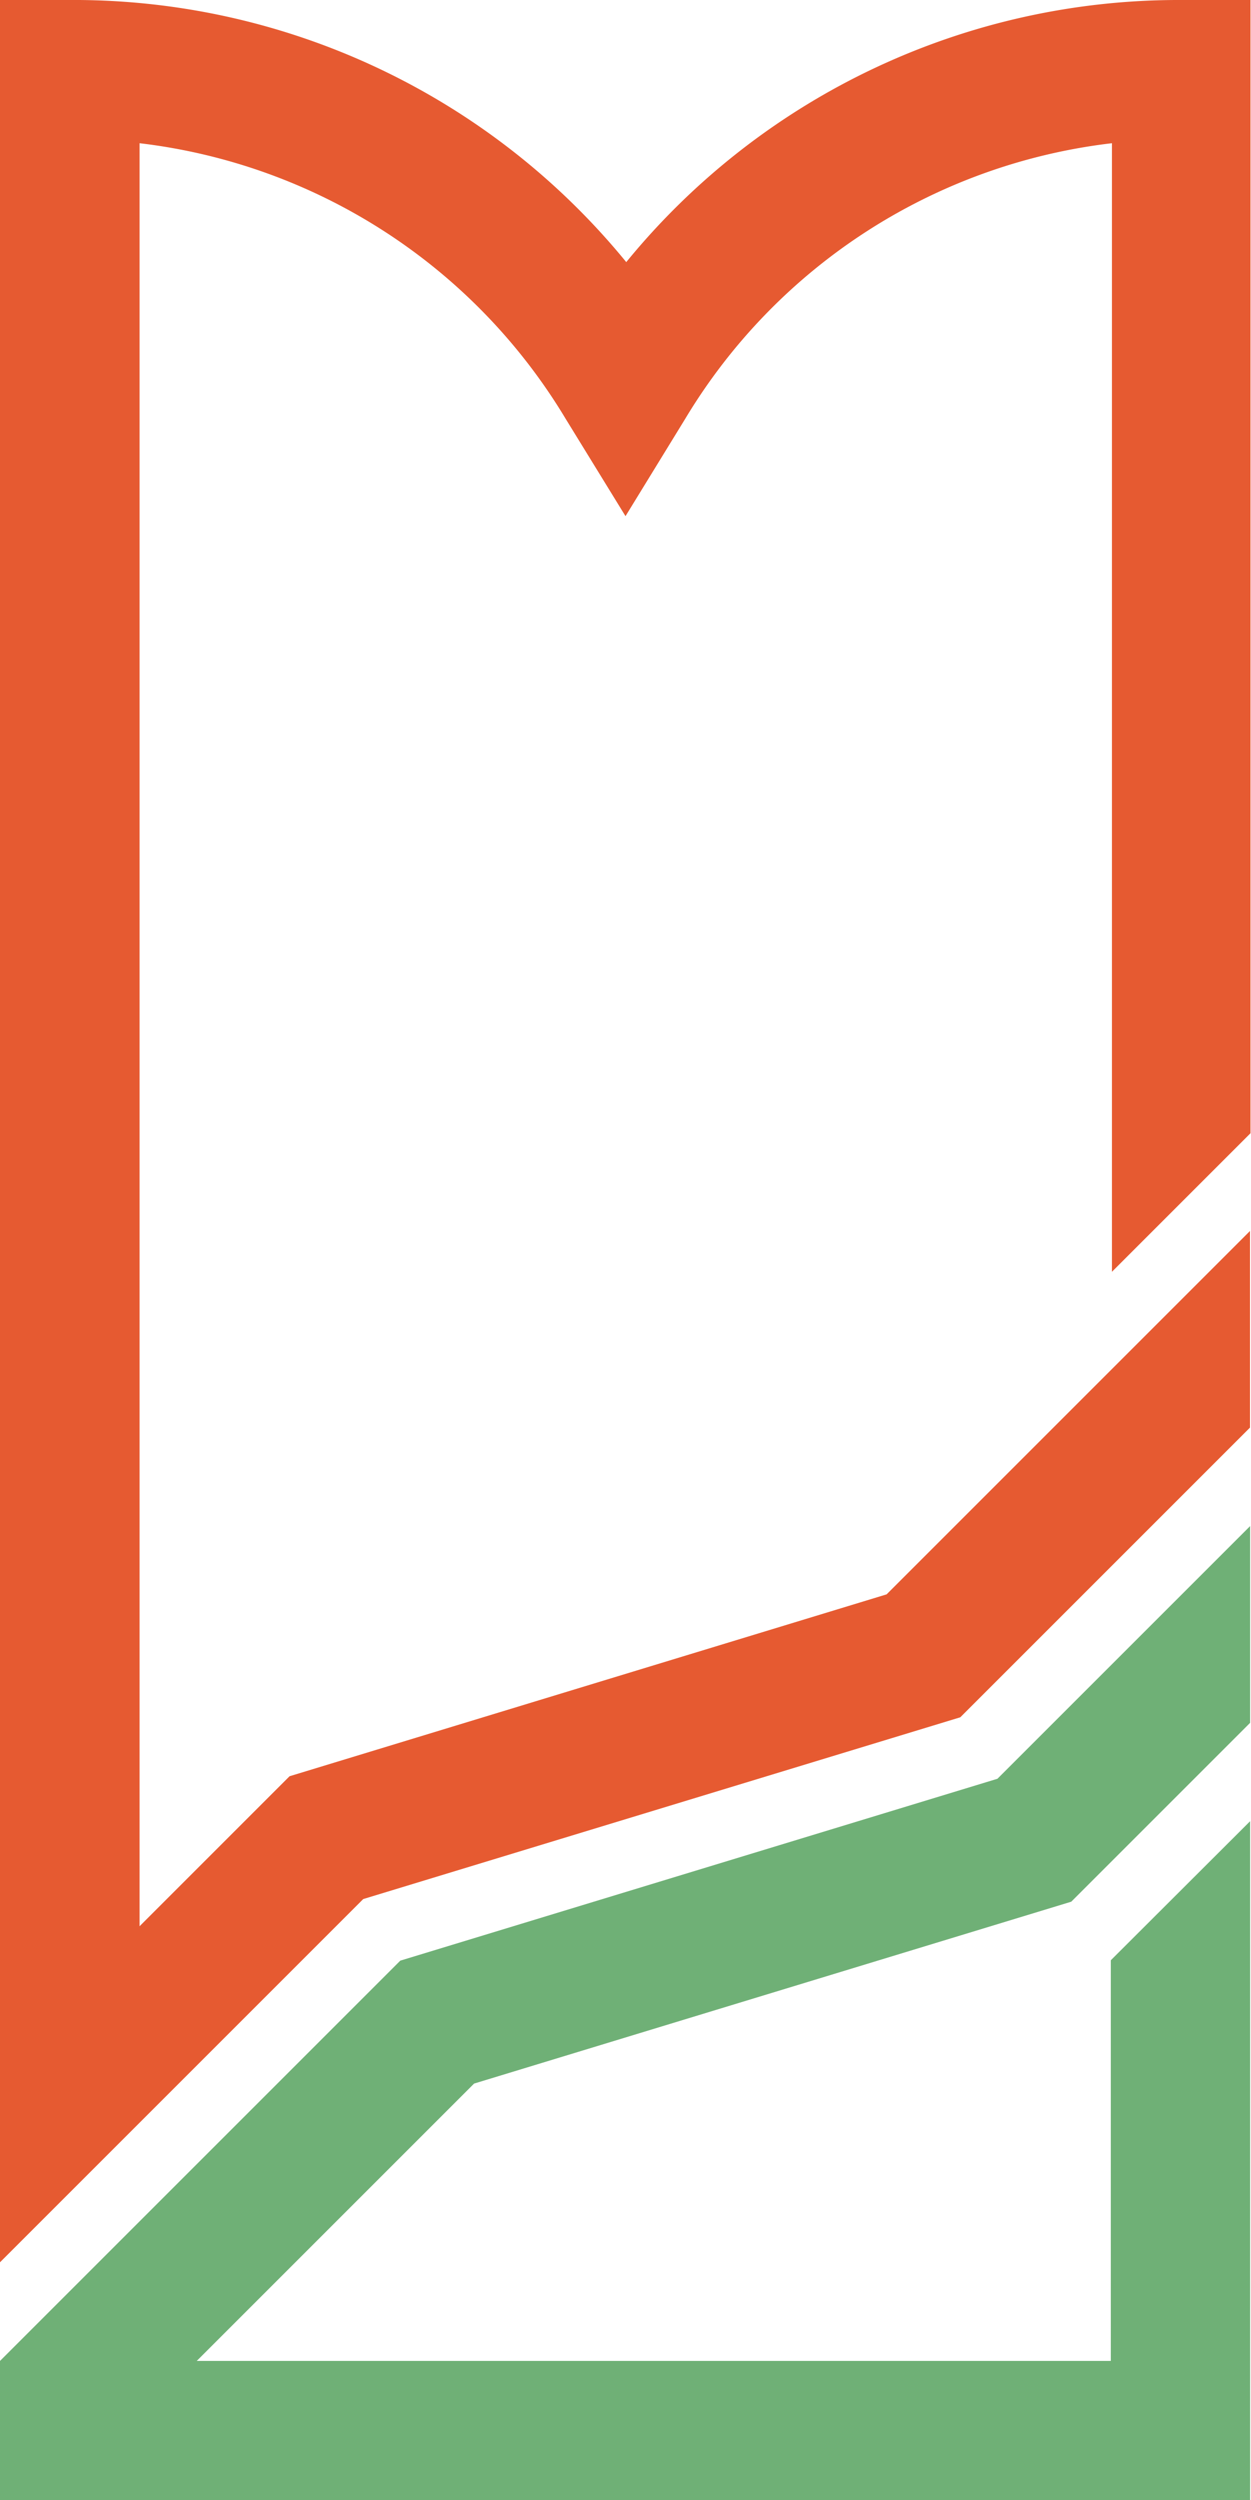 <?xml version="1.0" encoding="UTF-8"?> <svg xmlns="http://www.w3.org/2000/svg" id="Layer_1" data-name="Layer 1" viewBox="0 0 99.32 198.48"><defs><style>.cls-1{fill:#6fb076;}.cls-2{fill:#e65a31;}</style></defs><polygon class="cls-1" points="99.25 121.16 79.19 141.22 31.78 155.66 0 187.44 0 198.48 99.25 198.48 99.25 144.59 88.19 155.63 88.19 187.44 15.62 187.44 37.64 165.42 85.05 150.98 99.25 136.78 99.25 121.16"></polygon><path class="cls-2" d="M432.4,257.13,385,271.57l-11.91,11.91V141.92a45.71,45.71,0,0,1,33.81,21.85l4.77,7.76,4.76-7.76a45.73,45.73,0,0,1,33.86-21.85v89.6l11-11V130.55H455.8a56.62,56.62,0,0,0-44.07,20.81,56.63,56.63,0,0,0-44.24-20.81H362V310.17l28.85-28.85,47.4-14.43,23-23V228.28Z" transform="translate(-362.01 -130.55)"></path></svg> 
